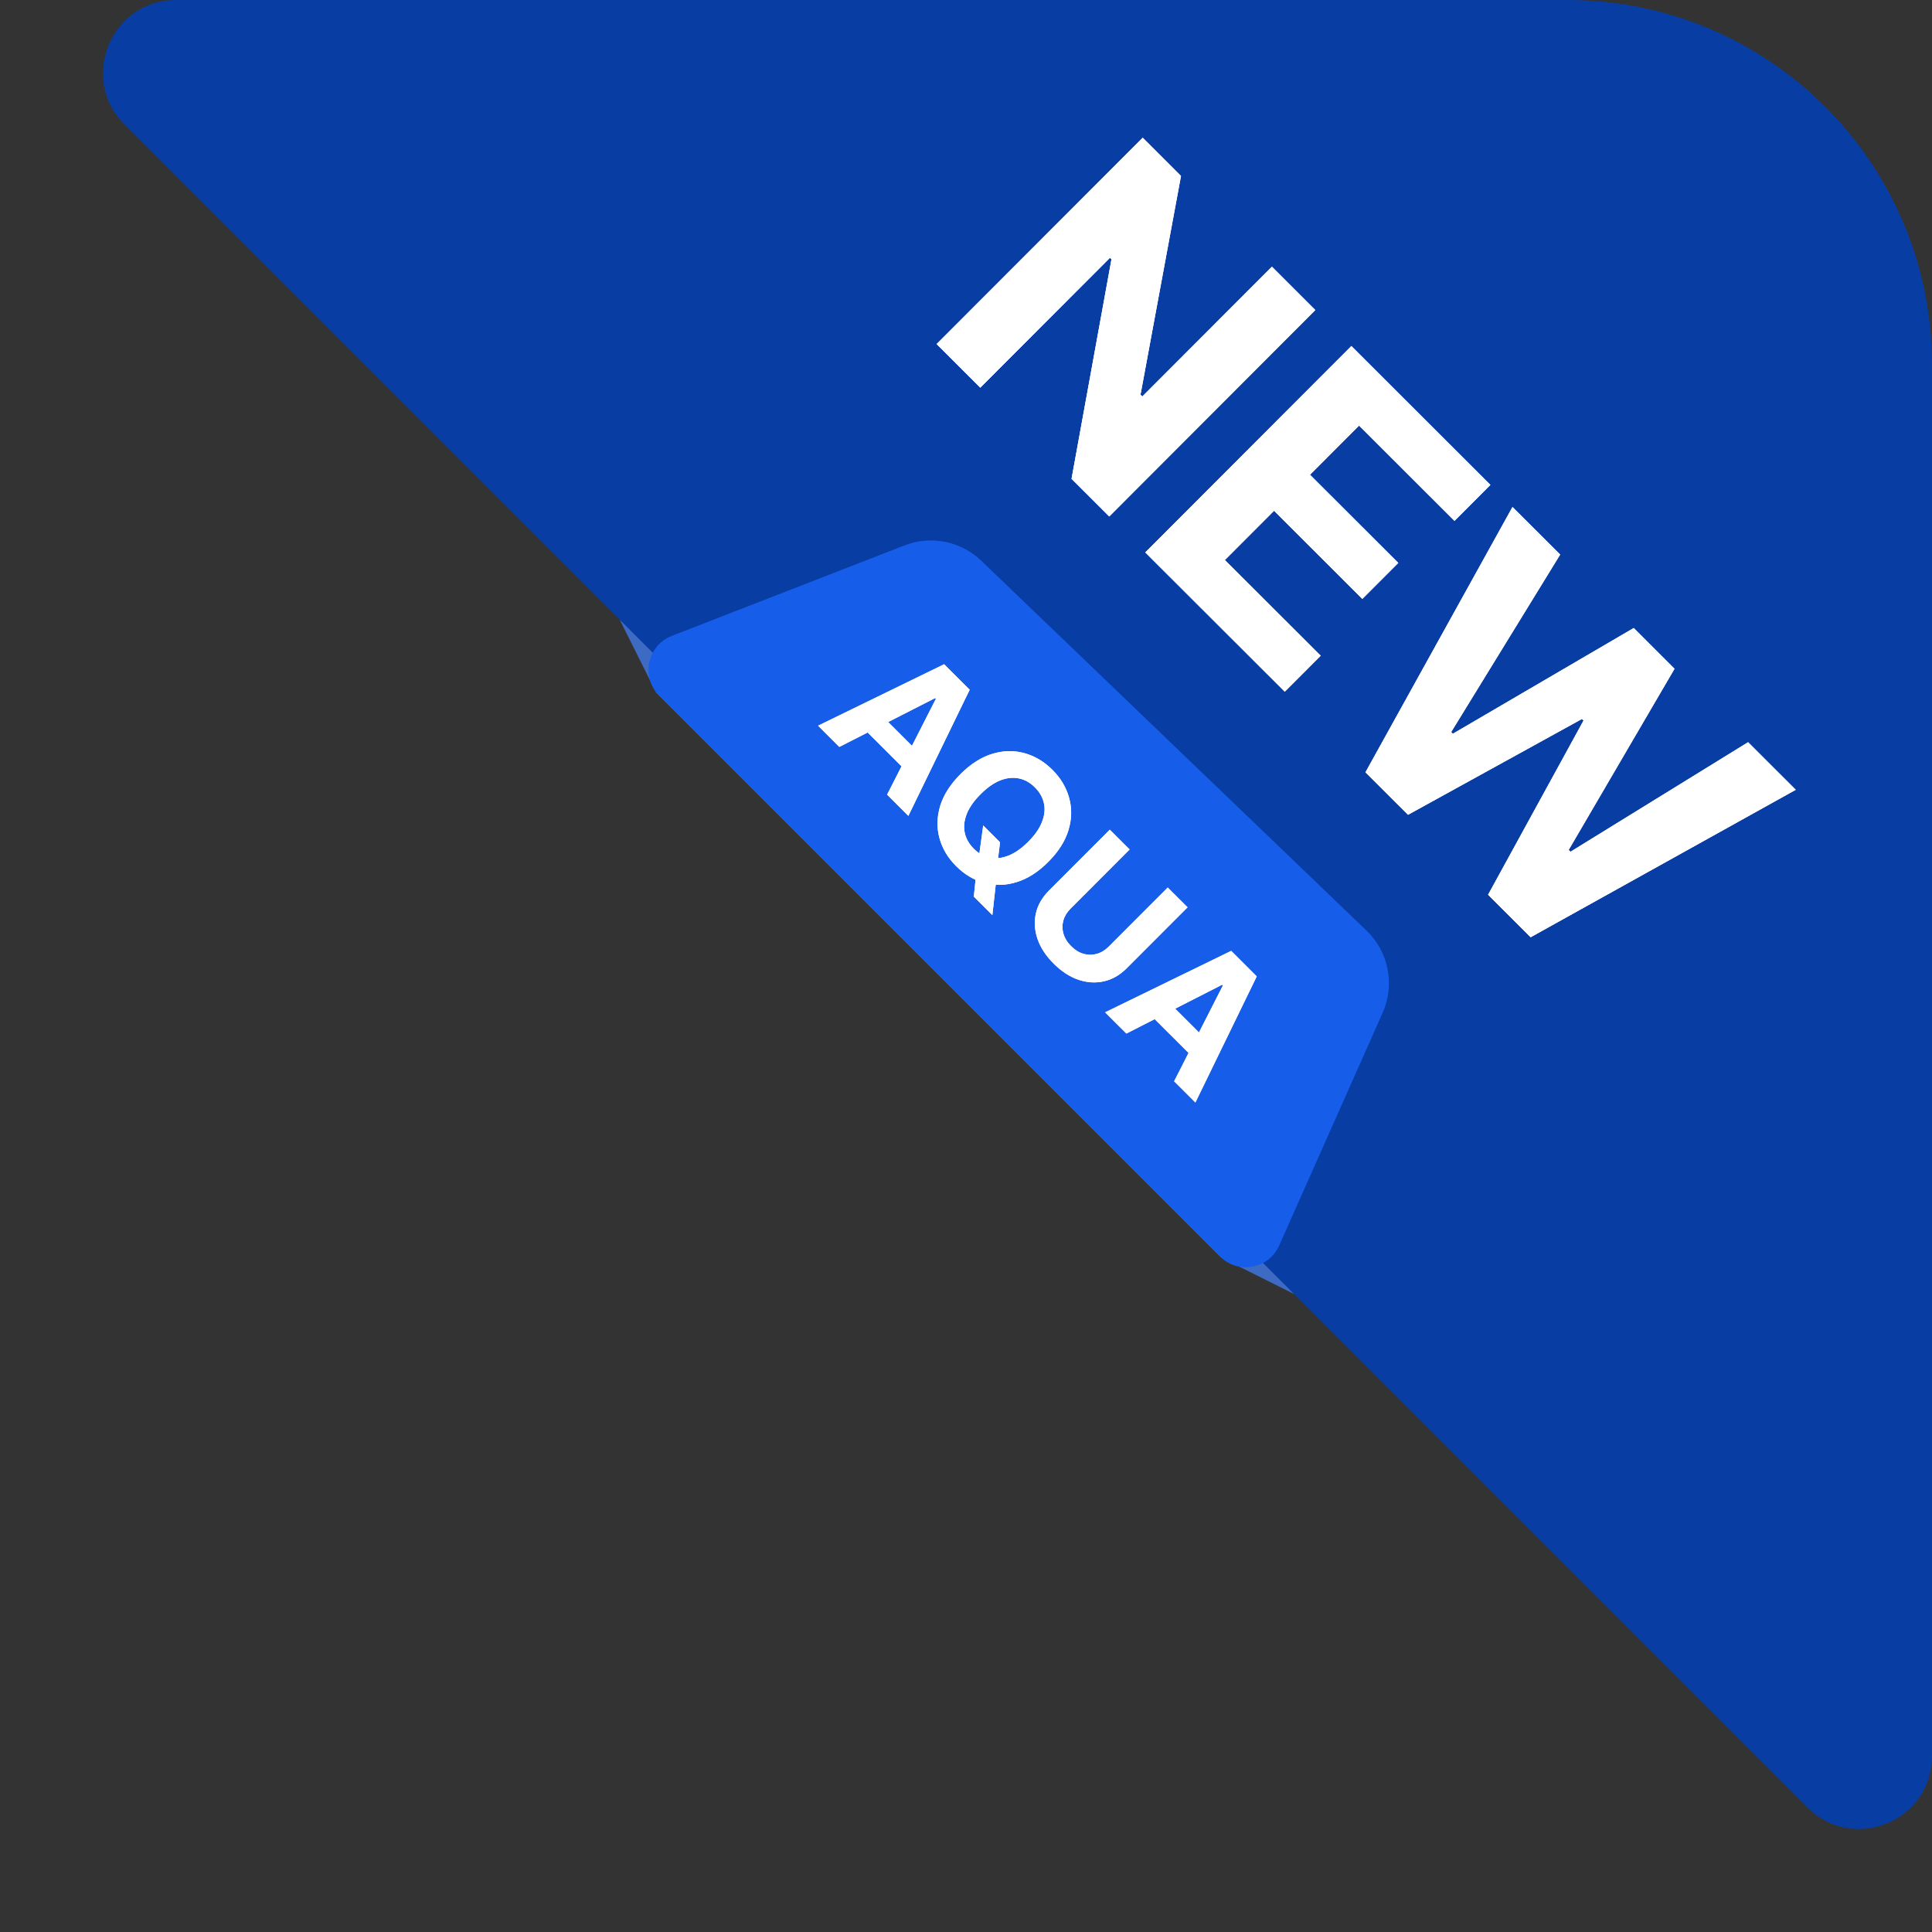 <svg width="53" height="53" viewBox="0 0 53 53" fill="none" xmlns="http://www.w3.org/2000/svg">
<rect x="0" y="0" width="53" height="53" fill="#333333" stroke="none"/>
<path d="M18 19L17 17L34.5 29L35.5 35.5L33.5 34.5L18 19Z" fill="#3D6AC3"/>
<path d="M43 0H4.828C3.047 0 2.154 2.154 3.414 3.414L49.586 49.586C50.846 50.846 53 49.953 53 48.172V10C53 4.477 48.523 0 43 0Z" fill="#083DA4"/>
<path d="M36.083 8.506L30.43 14.167L29.396 13.135L30.491 7.112L30.45 7.071L26.892 10.634L25.695 9.439L31.348 3.778L32.398 4.827L31.287 10.827L31.337 10.877L34.892 7.316L36.083 8.506ZM31.419 15.154L37.072 9.493L40.886 13.302L39.901 14.289L37.283 11.675L35.936 13.024L38.358 15.442L37.372 16.429L34.951 14.011L33.601 15.363L36.23 17.988L35.245 18.974L31.419 15.154ZM37.459 21.186L41.492 13.908L42.8 15.213L39.809 20.082L39.856 20.129L44.818 17.228L45.937 18.346L43.032 23.317L43.082 23.367L47.955 20.361L49.262 21.666L41.99 25.71L40.823 24.545L43.441 19.767L43.397 19.723L38.626 22.351L37.459 21.186Z" fill="url(#paint0_linear_60_1103)"/>
<path d="M36.083 8.506L30.43 14.167L29.396 13.135L30.491 7.112L30.45 7.071L26.892 10.634L25.695 9.439L31.348 3.778L32.398 4.827L31.287 10.827L31.337 10.877L34.892 7.316L36.083 8.506ZM31.419 15.154L37.072 9.493L40.886 13.302L39.901 14.289L37.283 11.675L35.936 13.024L38.358 15.442L37.372 16.429L34.951 14.011L33.601 15.363L36.23 17.988L35.245 18.974L31.419 15.154ZM37.459 21.186L41.492 13.908L42.8 15.213L39.809 20.082L39.856 20.129L44.818 17.228L45.937 18.346L43.032 23.317L43.082 23.367L47.955 20.361L49.262 21.666L41.99 25.71L40.823 24.545L43.441 19.767L43.397 19.723L38.626 22.351L37.459 21.186Z" fill="white"/>
<path d="M36.083 8.506L30.43 14.167L29.396 13.135L30.491 7.112L30.45 7.071L26.892 10.634L25.695 9.439L31.348 3.778L32.398 4.827L31.287 10.827L31.337 10.877L34.892 7.316L36.083 8.506ZM31.419 15.154L37.072 9.493L40.886 13.302L39.901 14.289L37.283 11.675L35.936 13.024L38.358 15.442L37.372 16.429L34.951 14.011L33.601 15.363L36.23 17.988L35.245 18.974L31.419 15.154ZM37.459 21.186L41.492 13.908L42.8 15.213L39.809 20.082L39.856 20.129L44.818 17.228L45.937 18.346L43.032 23.317L43.082 23.367L47.955 20.361L49.262 21.666L41.99 25.71L40.823 24.545L43.441 19.767L43.397 19.723L38.626 22.351L37.459 21.186Z" fill="white"/>
<path d="M24.811 14.963L18.428 17.445C17.755 17.706 17.573 18.573 18.084 19.084L33.47 34.47C33.967 34.967 34.806 34.811 35.091 34.169L37.93 27.783C38.272 27.013 38.095 26.111 37.487 25.528L26.921 15.384C26.359 14.845 25.536 14.68 24.811 14.963Z" fill="#165EEA"/>
<path d="M23.025 20.49L22.442 19.908L25.9 18.222L26.601 18.922L24.919 22.381L24.336 21.799L25.674 19.17L25.654 19.15L23.025 20.49ZM23.999 19.443L25.376 20.818L24.952 21.242L23.575 19.867L23.999 19.443ZM26.972 22.645L27.434 23.107L27.368 23.638L27.331 24.132L27.223 25.103L26.715 24.596L26.782 23.936L26.846 23.568L26.972 22.645ZM28.757 23.644C28.477 23.925 28.185 24.11 27.882 24.201C27.58 24.293 27.286 24.299 27 24.221C26.715 24.142 26.459 23.989 26.232 23.763C26.003 23.535 25.85 23.278 25.772 22.992C25.694 22.707 25.701 22.413 25.791 22.111C25.883 21.809 26.068 21.518 26.347 21.238C26.627 20.957 26.919 20.771 27.221 20.68C27.523 20.588 27.816 20.582 28.101 20.66C28.386 20.738 28.643 20.891 28.872 21.119C29.099 21.346 29.251 21.602 29.329 21.887C29.409 22.173 29.404 22.466 29.312 22.769C29.222 23.072 29.037 23.364 28.757 23.644ZM28.205 23.093C28.387 22.912 28.513 22.731 28.583 22.552C28.654 22.374 28.673 22.203 28.639 22.041C28.605 21.879 28.523 21.732 28.391 21.601C28.26 21.469 28.113 21.387 27.951 21.354C27.788 21.32 27.617 21.339 27.438 21.409C27.26 21.48 27.08 21.607 26.899 21.789C26.717 21.97 26.591 22.151 26.52 22.329C26.45 22.508 26.431 22.679 26.465 22.841C26.499 23.003 26.581 23.15 26.713 23.282C26.844 23.413 26.991 23.495 27.154 23.529C27.316 23.562 27.486 23.543 27.665 23.472C27.844 23.401 28.024 23.275 28.205 23.093ZM32.034 24.347L32.578 24.89L30.909 26.561C30.722 26.749 30.513 26.869 30.283 26.92C30.054 26.972 29.82 26.957 29.581 26.876C29.343 26.794 29.118 26.647 28.905 26.435C28.692 26.221 28.544 25.996 28.462 25.758C28.381 25.52 28.366 25.286 28.417 25.057C28.469 24.827 28.589 24.619 28.776 24.431L30.445 22.76L30.989 23.303L29.366 24.928C29.269 25.026 29.203 25.134 29.17 25.253C29.137 25.373 29.138 25.494 29.174 25.616C29.209 25.738 29.279 25.852 29.384 25.956C29.489 26.061 29.602 26.131 29.724 26.166C29.846 26.201 29.967 26.201 30.085 26.168C30.205 26.135 30.314 26.07 30.412 25.972L32.034 24.347ZM30.9 28.353L30.317 27.771L33.775 26.085L34.476 26.785L32.793 30.244L32.21 29.662L33.548 27.033L33.528 27.013L30.9 28.353ZM31.873 27.306L33.25 28.681L32.826 29.105L31.449 27.73L31.873 27.306Z" fill="url(#paint1_linear_60_1103)"/>
<path d="M23.025 20.49L22.442 19.908L25.9 18.222L26.601 18.922L24.919 22.381L24.336 21.799L25.674 19.17L25.654 19.15L23.025 20.49ZM23.999 19.443L25.376 20.818L24.952 21.242L23.575 19.867L23.999 19.443ZM26.972 22.645L27.434 23.107L27.368 23.638L27.331 24.132L27.223 25.103L26.715 24.596L26.782 23.936L26.846 23.568L26.972 22.645ZM28.757 23.644C28.477 23.925 28.185 24.11 27.882 24.201C27.58 24.293 27.286 24.299 27 24.221C26.715 24.142 26.459 23.989 26.232 23.763C26.003 23.535 25.85 23.278 25.772 22.992C25.694 22.707 25.701 22.413 25.791 22.111C25.883 21.809 26.068 21.518 26.347 21.238C26.627 20.957 26.919 20.771 27.221 20.68C27.523 20.588 27.816 20.582 28.101 20.66C28.386 20.738 28.643 20.891 28.872 21.119C29.099 21.346 29.251 21.602 29.329 21.887C29.409 22.173 29.404 22.466 29.312 22.769C29.222 23.072 29.037 23.364 28.757 23.644ZM28.205 23.093C28.387 22.912 28.513 22.731 28.583 22.552C28.654 22.374 28.673 22.203 28.639 22.041C28.605 21.879 28.523 21.732 28.391 21.601C28.26 21.469 28.113 21.387 27.951 21.354C27.788 21.32 27.617 21.339 27.438 21.409C27.26 21.48 27.08 21.607 26.899 21.789C26.717 21.97 26.591 22.151 26.52 22.329C26.45 22.508 26.431 22.679 26.465 22.841C26.499 23.003 26.581 23.15 26.713 23.282C26.844 23.413 26.991 23.495 27.154 23.529C27.316 23.562 27.486 23.543 27.665 23.472C27.844 23.401 28.024 23.275 28.205 23.093ZM32.034 24.347L32.578 24.89L30.909 26.561C30.722 26.749 30.513 26.869 30.283 26.92C30.054 26.972 29.82 26.957 29.581 26.876C29.343 26.794 29.118 26.647 28.905 26.435C28.692 26.221 28.544 25.996 28.462 25.758C28.381 25.52 28.366 25.286 28.417 25.057C28.469 24.827 28.589 24.619 28.776 24.431L30.445 22.76L30.989 23.303L29.366 24.928C29.269 25.026 29.203 25.134 29.17 25.253C29.137 25.373 29.138 25.494 29.174 25.616C29.209 25.738 29.279 25.852 29.384 25.956C29.489 26.061 29.602 26.131 29.724 26.166C29.846 26.201 29.967 26.201 30.085 26.168C30.205 26.135 30.314 26.07 30.412 25.972L32.034 24.347ZM30.9 28.353L30.317 27.771L33.775 26.085L34.476 26.785L32.793 30.244L32.21 29.662L33.548 27.033L33.528 27.013L30.9 28.353ZM31.873 27.306L33.25 28.681L32.826 29.105L31.449 27.73L31.873 27.306Z" fill="white"/>
<path d="M23.025 20.49L22.442 19.908L25.9 18.222L26.601 18.922L24.919 22.381L24.336 21.799L25.674 19.17L25.654 19.15L23.025 20.49ZM23.999 19.443L25.376 20.818L24.952 21.242L23.575 19.867L23.999 19.443ZM26.972 22.645L27.434 23.107L27.368 23.638L27.331 24.132L27.223 25.103L26.715 24.596L26.782 23.936L26.846 23.568L26.972 22.645ZM28.757 23.644C28.477 23.925 28.185 24.11 27.882 24.201C27.58 24.293 27.286 24.299 27 24.221C26.715 24.142 26.459 23.989 26.232 23.763C26.003 23.535 25.85 23.278 25.772 22.992C25.694 22.707 25.701 22.413 25.791 22.111C25.883 21.809 26.068 21.518 26.347 21.238C26.627 20.957 26.919 20.771 27.221 20.68C27.523 20.588 27.816 20.582 28.101 20.66C28.386 20.738 28.643 20.891 28.872 21.119C29.099 21.346 29.251 21.602 29.329 21.887C29.409 22.173 29.404 22.466 29.312 22.769C29.222 23.072 29.037 23.364 28.757 23.644ZM28.205 23.093C28.387 22.912 28.513 22.731 28.583 22.552C28.654 22.374 28.673 22.203 28.639 22.041C28.605 21.879 28.523 21.732 28.391 21.601C28.26 21.469 28.113 21.387 27.951 21.354C27.788 21.32 27.617 21.339 27.438 21.409C27.26 21.48 27.08 21.607 26.899 21.789C26.717 21.97 26.591 22.151 26.52 22.329C26.45 22.508 26.431 22.679 26.465 22.841C26.499 23.003 26.581 23.15 26.713 23.282C26.844 23.413 26.991 23.495 27.154 23.529C27.316 23.562 27.486 23.543 27.665 23.472C27.844 23.401 28.024 23.275 28.205 23.093ZM32.034 24.347L32.578 24.89L30.909 26.561C30.722 26.749 30.513 26.869 30.283 26.92C30.054 26.972 29.82 26.957 29.581 26.876C29.343 26.794 29.118 26.647 28.905 26.435C28.692 26.221 28.544 25.996 28.462 25.758C28.381 25.52 28.366 25.286 28.417 25.057C28.469 24.827 28.589 24.619 28.776 24.431L30.445 22.76L30.989 23.303L29.366 24.928C29.269 25.026 29.203 25.134 29.17 25.253C29.137 25.373 29.138 25.494 29.174 25.616C29.209 25.738 29.279 25.852 29.384 25.956C29.489 26.061 29.602 26.131 29.724 26.166C29.846 26.201 29.967 26.201 30.085 26.168C30.205 26.135 30.314 26.07 30.412 25.972L32.034 24.347ZM30.9 28.353L30.317 27.771L33.775 26.085L34.476 26.785L32.793 30.244L32.21 29.662L33.548 27.033L33.528 27.013L30.9 28.353ZM31.873 27.306L33.25 28.681L32.826 29.105L31.449 27.73L31.873 27.306Z" fill="white"/>
<defs>
<linearGradient id="paint0_linear_60_1103" x1="42.253" y1="10.428" x2="31.654" y2="21.042" gradientUnits="userSpaceOnUse">
<stop stop-color="#083DA4"/>
<stop offset="1" stop-color="#BACFFF"/>
</linearGradient>
<linearGradient id="paint1_linear_60_1103" x1="31.152" y1="21.539" x2="20.553" y2="32.153" gradientUnits="userSpaceOnUse">
<stop stop-color="#083DA4"/>
<stop offset="1" stop-color="#BACFFF"/>
</linearGradient>
</defs>
</svg>
